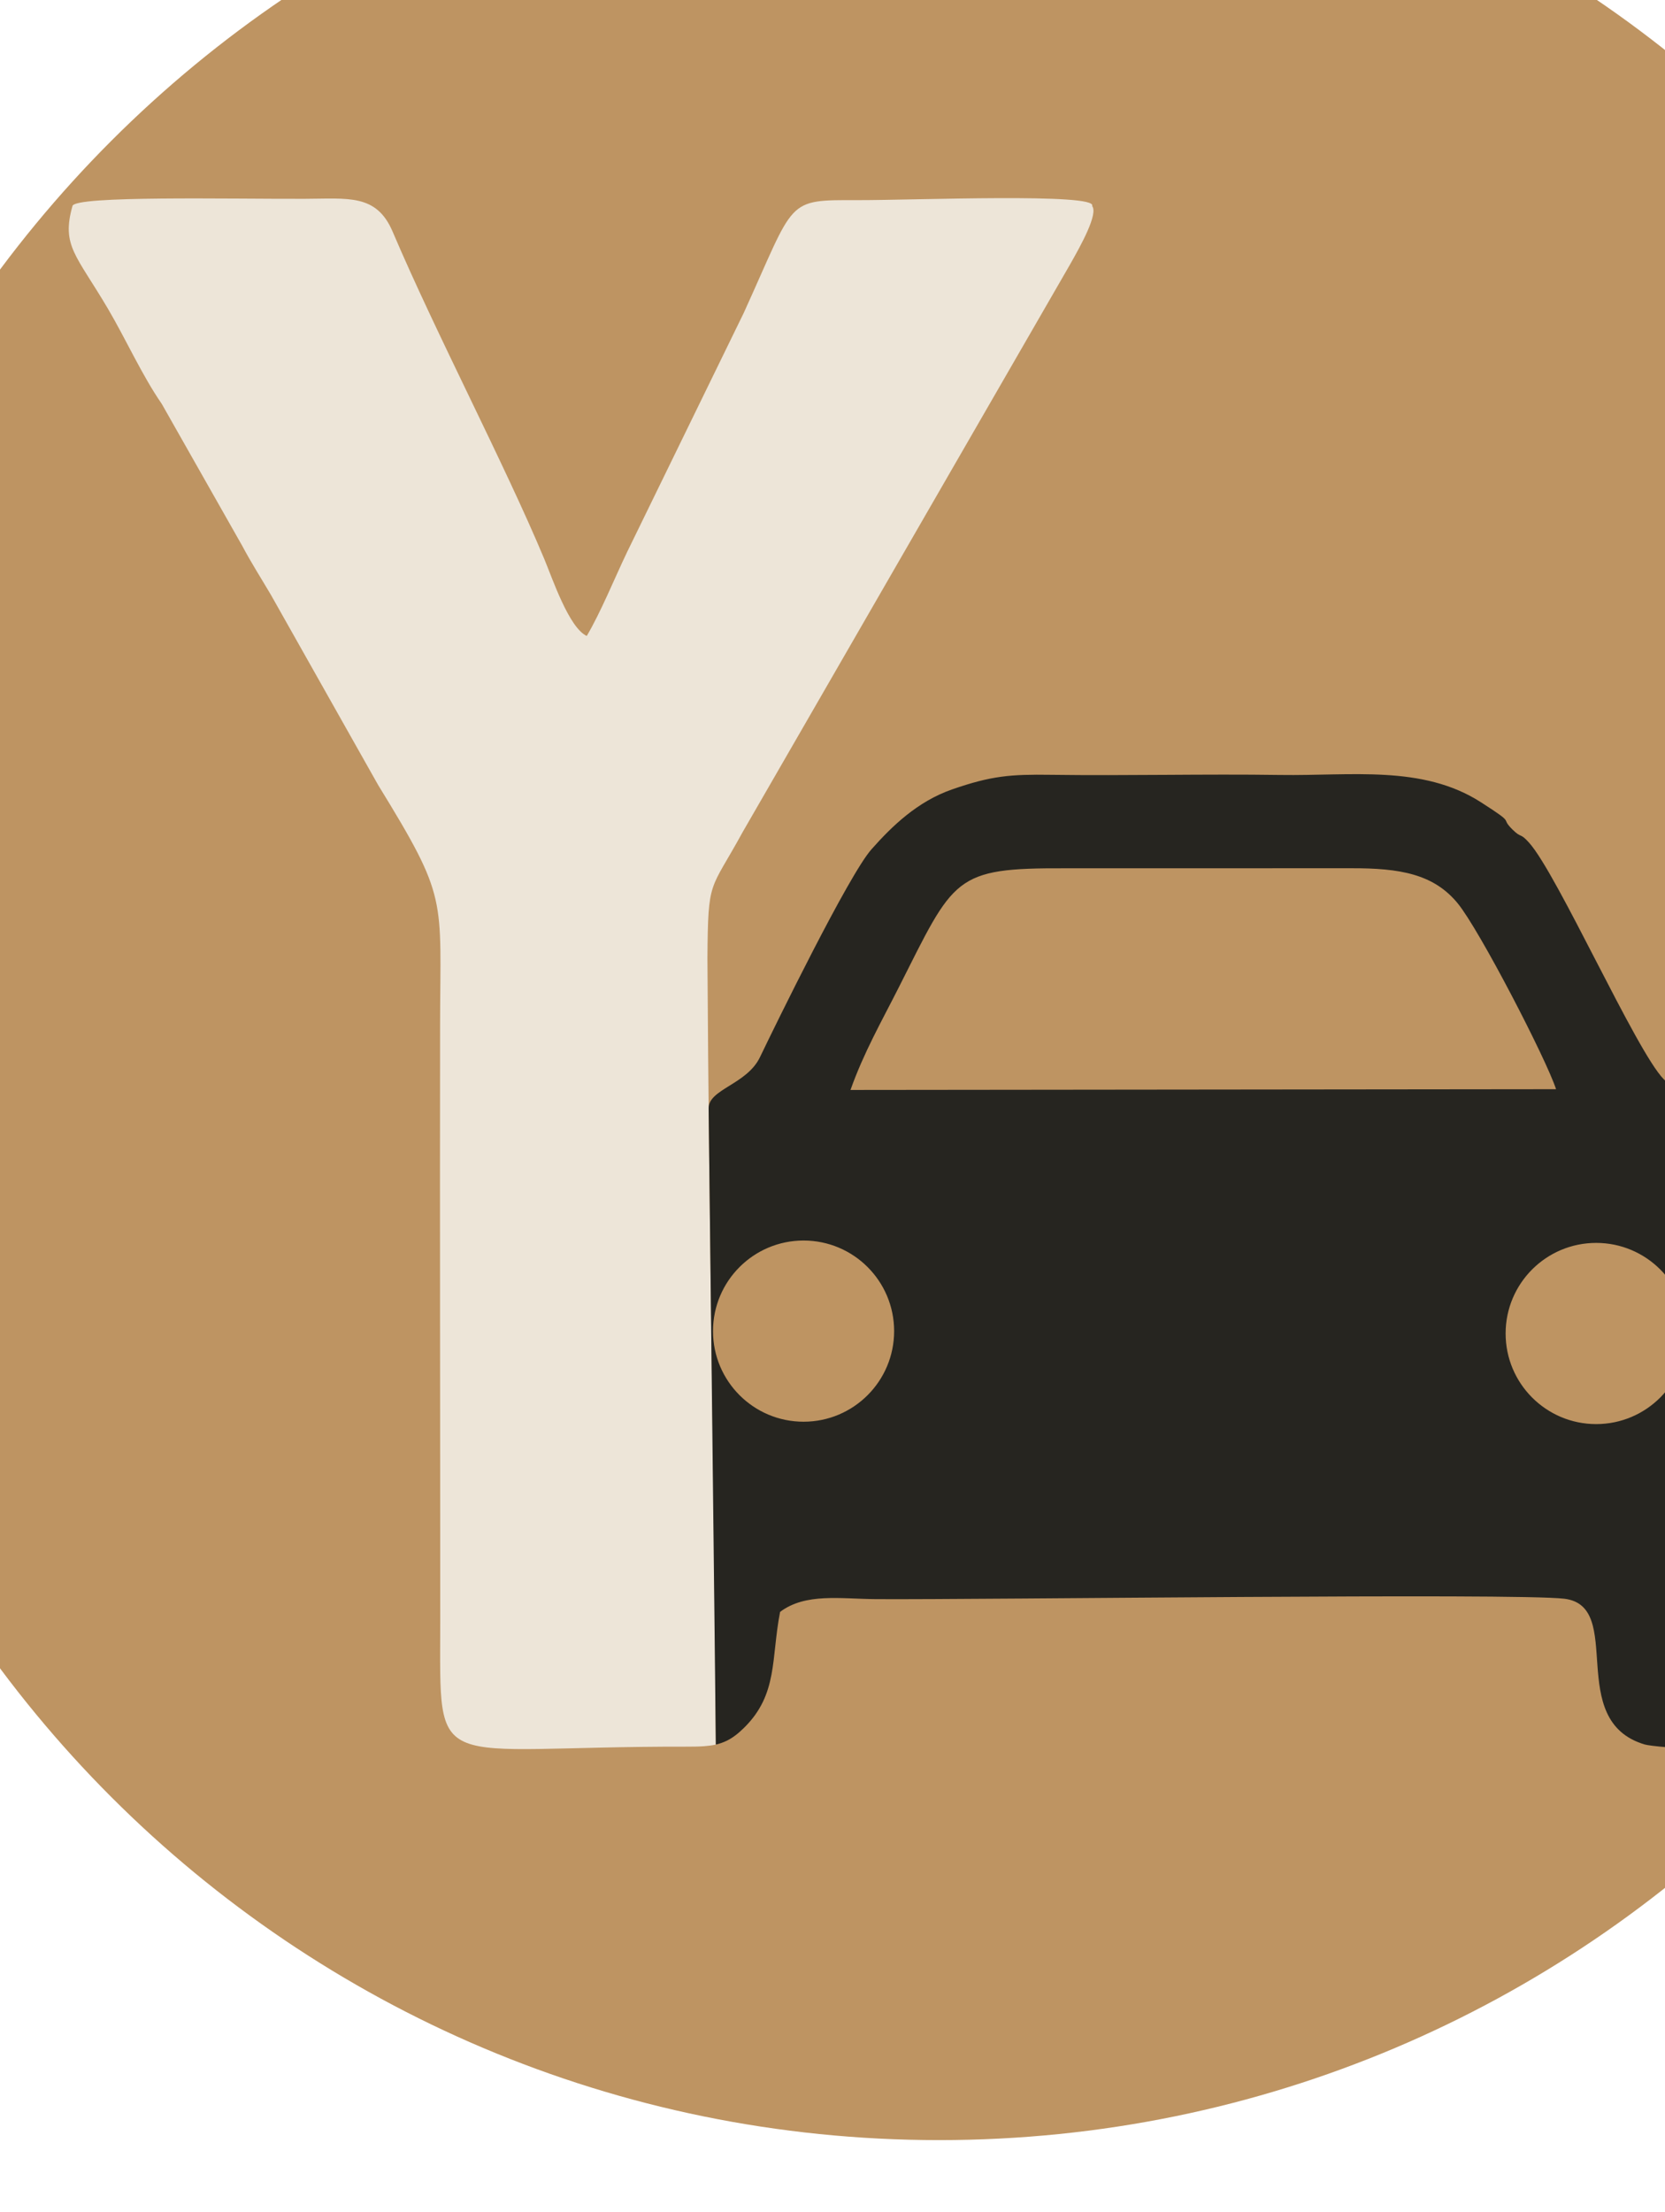 <?xml version="1.0" encoding="UTF-8"?> <svg xmlns="http://www.w3.org/2000/svg" xmlns:xlink="http://www.w3.org/1999/xlink" xmlns:xodm="http://www.corel.com/coreldraw/odm/2003" xml:space="preserve" width="128mm" height="170mm" version="1.1" style="shape-rendering:geometricPrecision; text-rendering:geometricPrecision; image-rendering:optimizeQuality; fill-rule:evenodd; clip-rule:evenodd" viewBox="0 0 12800 17000"> <defs> <style type="text/css"> .str0 {stroke:#BE9462;stroke-width:20;stroke-miterlimit:22.926} .fil2 {fill:#262520} .fil0 {fill:#BE9462} .fil1 {fill:#EDE5D8} </style> </defs> <g id="Слой_x0020_1">  <g id="_2178051606496"> <path class="fil0" d="M7219.93 -1554.06c4970.57,0 9000,4029.43 9000,9000 0,4970.57 -4029.43,9000 -9000,9000 -4970.57,0 -9000,-4029.43 -9000,-9000 0,-4970.57 4029.43,-9000 9000,-9000z"></path> <path class="fil1" d="M5503.04 13406.46c-11.31,-2014.27 -53.25,-4014.73 -64.56,-6044.49 4.98,-618.63 18.05,-504.41 271.06,-968.14l2513.97 -4356.83c88.85,-155.81 220.14,-393.39 172.45,-454.02 47.65,-101.68 -1373.73,-44.26 -1794.2,-44.97 -567.67,-0.94 -481.71,-16.26 -884.47,867.57l-897.6 1839.49c-99.16,207.65 -199.53,456.18 -308.83,642.1 -137.15,-62.95 -264.77,-443.95 -327.21,-593.19 -308.42,-737.08 -826.4,-1718.75 -1165.37,-2514.17 -123.98,-290.94 -340.96,-253.25 -674.7,-252.03 -578.65,2.02 -1767.19,-25.47 -1786.45,55.2 -86.16,307.07 28.42,374.57 273.59,791.04 136.14,231.22 262.04,512.02 412.63,729.33l618.92 1091.34c69.93,131.35 140.05,240.45 220.95,377.53l823.2 1459.37c541.16,880.63 478.34,857.05 476.83,1843.68 -2.36,1530.37 1.25,3060.85 1.08,4591.22 -0.14,1200.36 -90.44,952.23 1896.82,955.97 50.09,0.1 93.77,-0.64 132.91,-3.53 30.24,-2.23 59.95,-5.97 88.98,-12.47z"></path> <path class="fil2" d="M5503.04 13406.46c27.99,-6.4 58.41,-16.94 84.75,-29.87 43.75,-21.46 86.02,-53.42 132.73,-99.56 261.71,-258.44 206.43,-530.35 276.56,-890.2 195.48,-147.39 465.14,-99.79 738.09,-98.08 820.51,5.22 4916.88,-48.23 5290.85,-3.06 472,57.05 0.57,936.44 618.25,1120.1 71.77,21.35 926.97,102.05 1207,-97.47 91.07,-64.87 124.89,-150.69 181.88,-271.37 112.79,-238.84 69.68,-514.52 69.92,-798.62 0.4,-589.32 -0.07,-1178.67 0.3,-1768.03 0.47,-737.21 -62.71,-1151.69 -504.41,-1673.35 -43.85,-51.76 -55.2,-56.82 -103.27,-96.96 -469.41,-392.15 -589.38,-288.52 -705.58,-406.67 -211.52,-215.09 -817.18,-1575.81 -1035.43,-1818.01 -72.55,-80.53 -55.81,-30.31 -126.27,-99.8 -105.79,-104.28 37.72,-30.28 -245.03,-211.45 -448.23,-287.23 -996.66,-200.71 -1539.91,-208.72 -588.24,-8.69 -1179.11,6.84 -1766.68,-1.25 -304.78,-4.21 -454.19,6.71 -756.92,112.13 -267.46,93.09 -462,282.11 -620.3,460.59 -174.77,197.03 -737.82,1348.59 -857.09,1597.16 -100.91,210.27 -396.12,245.64 -394.64,393.5 0.5,48.16 53.82,4665.49 55.2,4888.99z"></path> <path class="fil0" d="M6538.3 8375.91l5424.13 -5.76c-73.56,-228.03 -588.69,-1224.52 -756.18,-1428.56 -184.95,-225.33 -444.22,-270.9 -820.95,-269.48l-2195.78 0.34c-861.16,-3.07 -851.12,66.75 -1282.11,919.42 -131.32,259.75 -266.45,495.19 -369.11,784.04z"></path> <circle class="fil0 str0" cx="6177.59" cy="10229.18" r="686.19"></circle> <circle class="fil0 str0" cx="12270.9" cy="10247.44" r="686.19"></circle> </g> </g> </svg> 